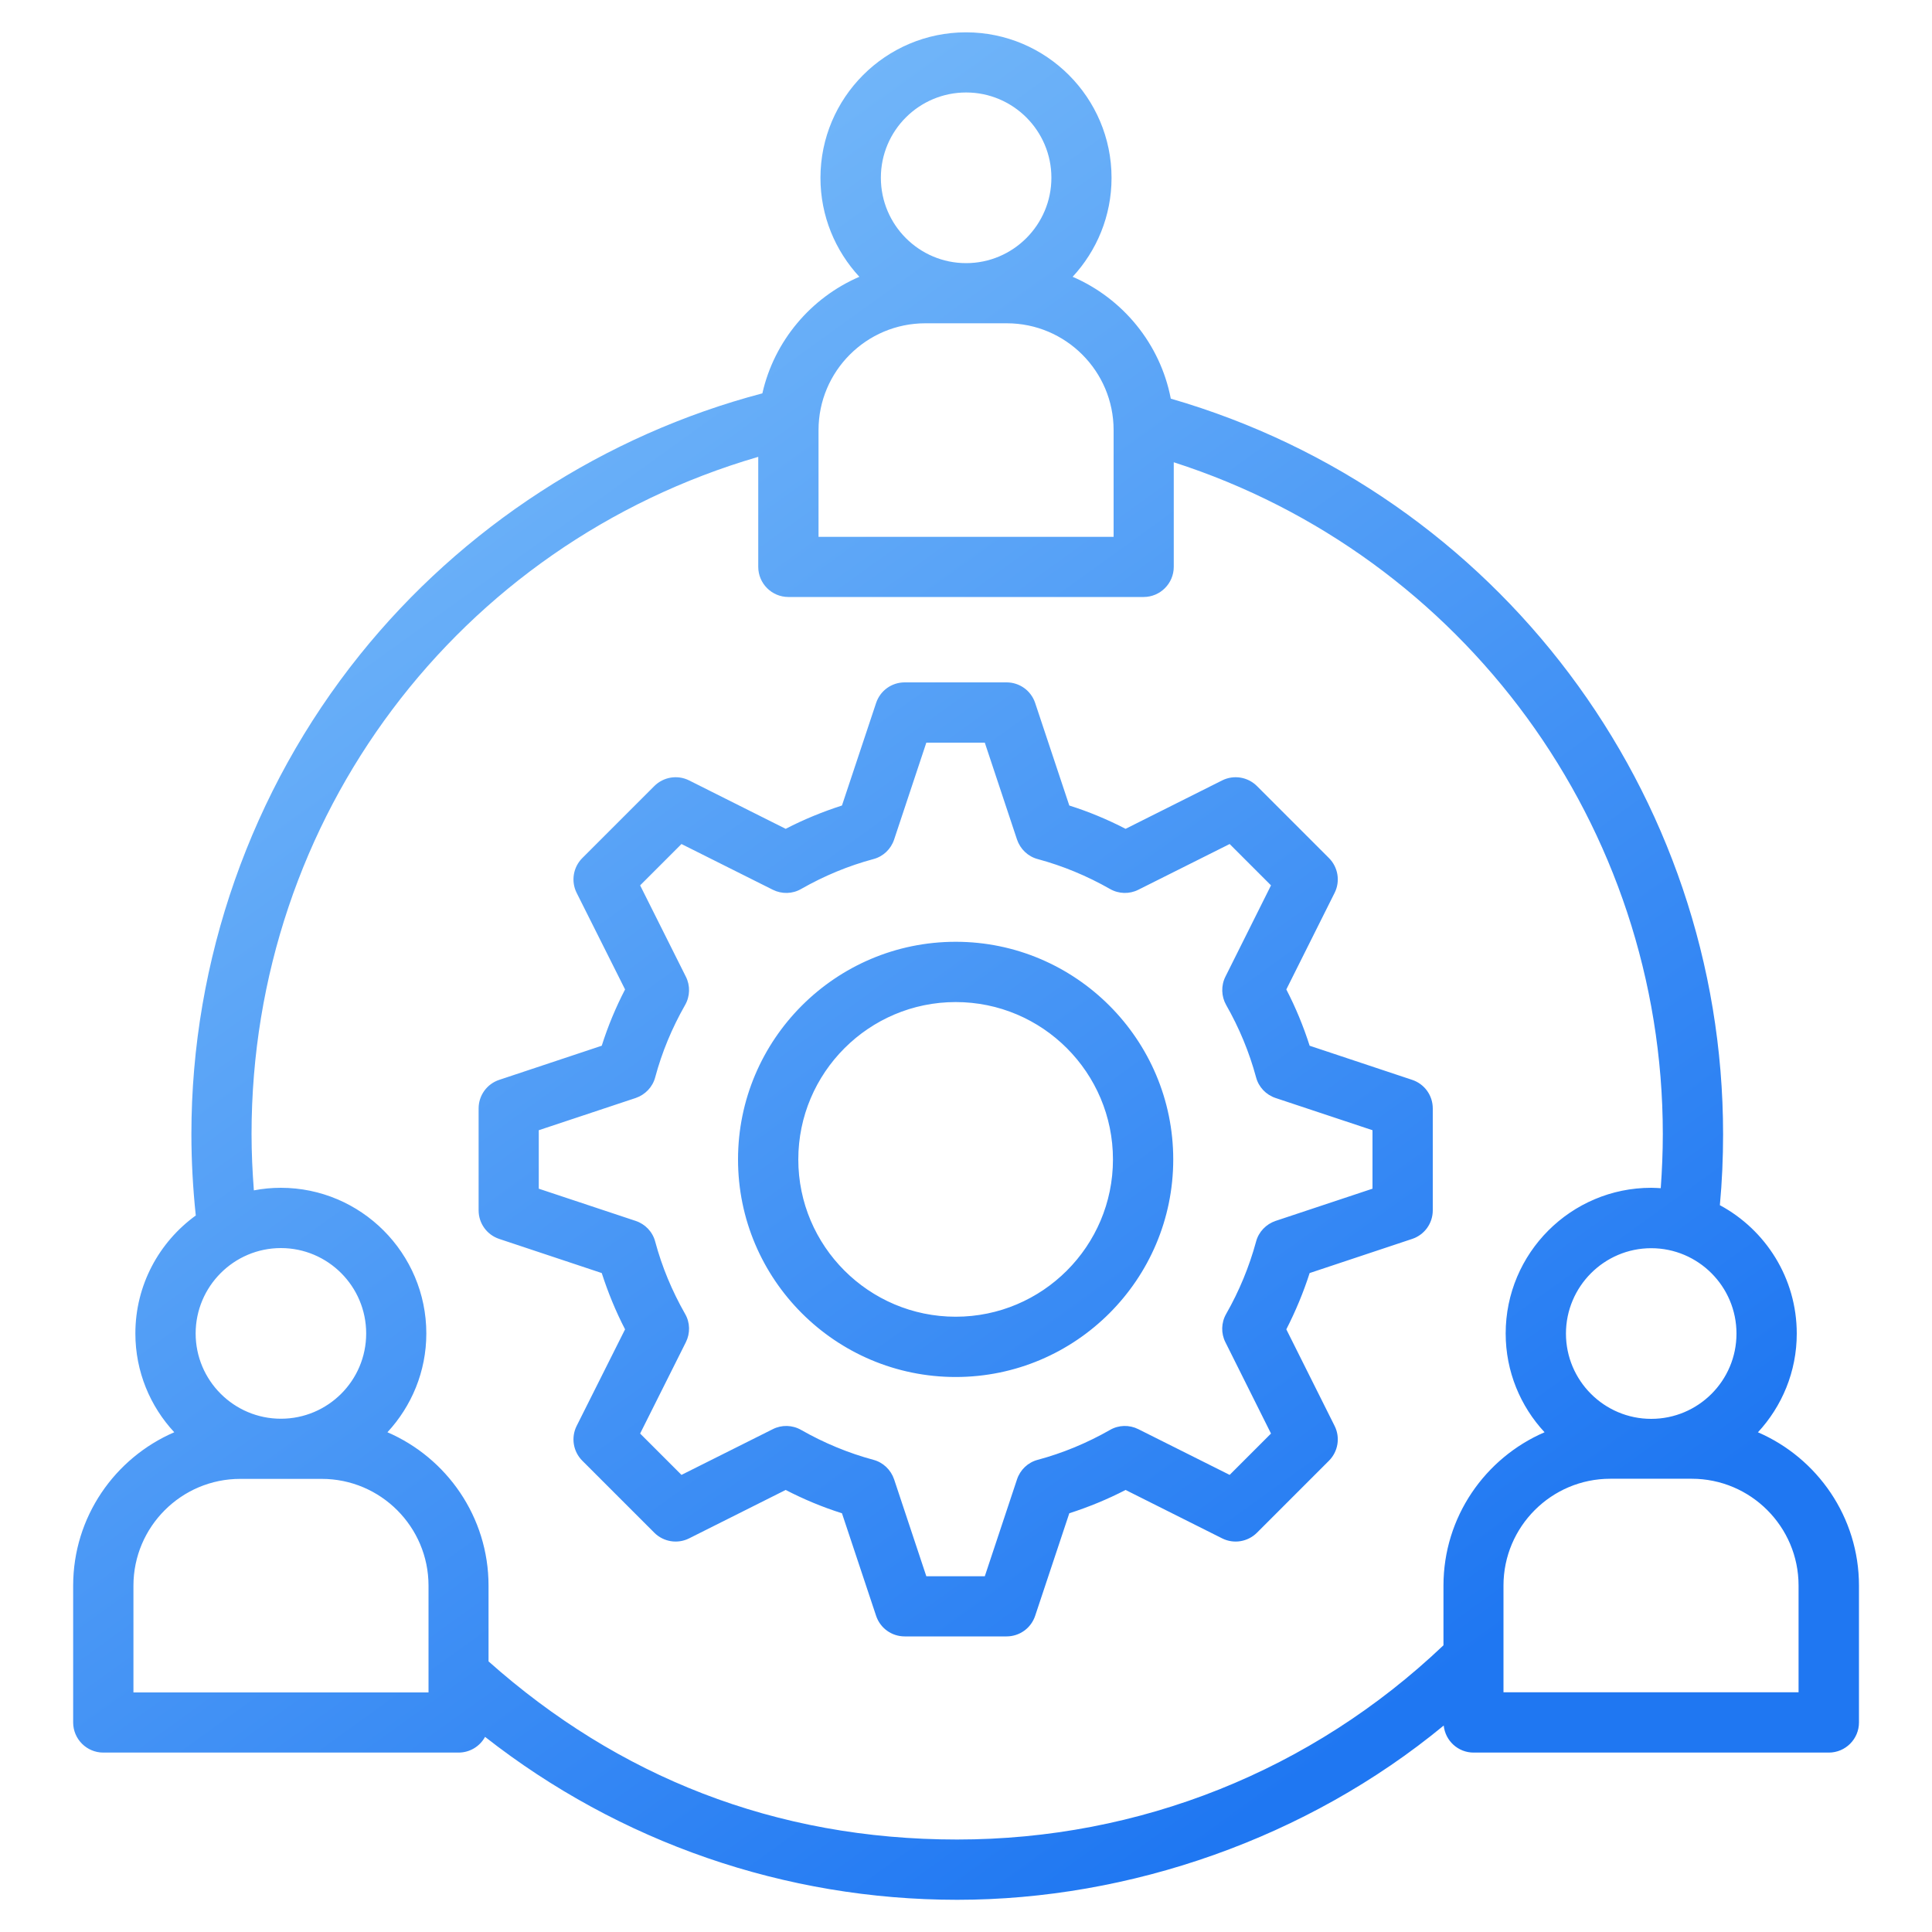 <?xml version="1.0" encoding="UTF-8"?>
<svg id="Layer_1" data-name="Layer 1" xmlns="http://www.w3.org/2000/svg" xmlns:xlink="http://www.w3.org/1999/xlink" viewBox="0 0 150 150">
  <defs>
    <style>
      .cls-1 {
        fill: url(#linear-gradient);
      }
    </style>
    <linearGradient id="linear-gradient" x1="97.77" y1="140.57" x2="20.48" y2="33.33" gradientUnits="userSpaceOnUse">
      <stop offset="0" stop-color="#1f77f2"/>
      <stop offset="1" stop-color="#73b7f9"/>
    </linearGradient>
  </defs>
  <path class="cls-1" d="m109.64,83.84l-7.96-2.65c-.48-1.5-1.08-2.96-1.81-4.37l3.75-7.5c.45-.9.27-1.99-.44-2.7l-5.59-5.59c-.71-.71-1.8-.89-2.7-.44l-7.5,3.76c-1.41-.73-2.88-1.34-4.37-1.81l-2.65-7.96c-.32-.96-1.21-1.6-2.22-1.6h-7.91c-1.01,0-1.9.64-2.22,1.6l-2.65,7.96c-1.49.48-2.96,1.08-4.37,1.81l-7.5-3.76c-.9-.45-1.99-.27-2.7.44l-5.59,5.59c-.71.71-.89,1.8-.44,2.7l3.76,7.5c-.73,1.41-1.34,2.88-1.81,4.37l-7.96,2.65c-.96.32-1.6,1.21-1.6,2.22v7.91c0,1.01.64,1.9,1.6,2.22l7.96,2.65c.48,1.49,1.08,2.96,1.81,4.37l-3.76,7.5c-.45.9-.27,1.99.44,2.7l5.59,5.59c.71.71,1.8.89,2.7.44l7.5-3.76c1.41.73,2.88,1.34,4.37,1.81l2.65,7.96c.32.96,1.21,1.6,2.22,1.6h7.91c1.01,0,1.9-.64,2.22-1.6l2.65-7.96c1.49-.48,2.96-1.08,4.37-1.81l7.5,3.76c.9.45,1.99.27,2.7-.44l5.59-5.59c.71-.71.89-1.8.44-2.7l-3.75-7.5c.72-1.41,1.33-2.87,1.81-4.37l7.96-2.65c.96-.32,1.6-1.21,1.6-2.22v-7.91c0-1.01-.64-1.9-1.6-2.22Zm-3.08,8.45l-7.52,2.5c-.74.25-1.32.85-1.52,1.61-.53,1.95-1.31,3.84-2.32,5.61-.39.68-.41,1.51-.06,2.2l3.54,7.09-3.21,3.21-7.09-3.55c-.7-.35-1.53-.33-2.2.06-1.79,1.02-3.67,1.8-5.61,2.32-.76.2-1.36.77-1.61,1.52l-2.5,7.52h-4.54l-2.5-7.52c-.25-.74-.85-1.32-1.61-1.52-1.93-.52-3.82-1.3-5.61-2.32-.68-.39-1.51-.41-2.2-.06l-7.09,3.55-3.21-3.21,3.55-7.09c.35-.7.33-1.53-.06-2.2-1.02-1.79-1.8-3.67-2.32-5.61-.2-.76-.77-1.36-1.52-1.61l-7.52-2.5v-4.54l7.52-2.5c.74-.25,1.32-.85,1.52-1.61.52-1.94,1.3-3.82,2.32-5.61.39-.68.41-1.51.06-2.2l-3.55-7.09,3.21-3.21,7.09,3.55c.7.35,1.53.33,2.2-.06,1.79-1.02,3.67-1.8,5.61-2.32.76-.2,1.36-.77,1.61-1.52l2.5-7.52h4.54l2.5,7.52c.25.74.85,1.32,1.61,1.52,1.93.52,3.82,1.3,5.61,2.32.68.39,1.51.41,2.2.06l7.09-3.55,3.21,3.21-3.54,7.09c-.35.7-.32,1.53.06,2.2,1.01,1.77,1.79,3.65,2.32,5.61.2.76.77,1.36,1.52,1.61l7.52,2.5v4.54h0Zm-32.36-19.17c-9.32,0-16.9,7.58-16.9,16.9s7.58,16.89,16.9,16.89,16.89-7.58,16.89-16.89-7.58-16.9-16.89-16.9h0Zm0,29.11c-6.74,0-12.22-5.48-12.22-12.21s5.48-12.22,12.22-12.22,12.21,5.48,12.21,12.22-5.48,12.21-12.21,12.21Zm62.28,8.98c1.87-2.02,3.02-4.71,3.02-7.67,0-4.31-2.42-8.06-5.97-9.97.17-1.82.25-3.67.25-5.51,0-26.52-17.55-49.78-42.88-57.11-.82-4.26-3.73-7.78-7.62-9.46,1.87-2.02,3.02-4.72,3.02-7.68,0-6.23-5.07-11.3-11.3-11.3s-11.3,5.07-11.3,11.3c0,2.96,1.15,5.66,3.02,7.68-3.76,1.62-6.61,4.98-7.53,9.05-12.23,3.22-23.29,10.38-31.26,20.31-8.43,10.5-13.07,23.71-13.07,37.2,0,2.11.12,4.23.34,6.32-2.84,2.06-4.69,5.39-4.69,9.16,0,2.96,1.15,5.66,3.02,7.67-4.61,1.99-7.85,6.57-7.85,11.91v10.62c0,1.29,1.05,2.34,2.34,2.34h27.58c.89,0,1.66-.49,2.06-1.22,10.44,8.19,23.29,12.65,36.66,12.65s27.15-4.77,37.77-13.53c.12,1.18,1.11,2.1,2.32,2.1h27.58c1.29,0,2.34-1.05,2.34-2.34v-10.62c0-5.33-3.24-9.92-7.85-11.91h.01Zm-8.28-1.05c-3.65,0-6.62-2.97-6.62-6.62s2.97-6.63,6.62-6.63,6.62,2.97,6.62,6.63-2.97,6.62-6.62,6.62ZM75.01,7.18c3.65,0,6.62,2.97,6.62,6.62s-2.97,6.63-6.62,6.63-6.62-2.97-6.62-6.63,2.97-6.62,6.62-6.62Zm-3.17,17.92h6.33c4.57,0,8.29,3.72,8.29,8.29v8.29h-22.91v-8.29c0-4.57,3.72-8.29,8.29-8.29h0ZM21.81,96.9c3.65,0,6.62,2.97,6.62,6.63s-2.97,6.62-6.62,6.62-6.62-2.97-6.62-6.62,2.97-6.63,6.62-6.63Zm11.45,34.5H10.36v-8.29c0-4.57,3.72-8.29,8.29-8.29h6.33c4.57,0,8.29,3.72,8.29,8.29v8.29h0Zm4.67-2.4v-5.89c0-5.33-3.24-9.92-7.85-11.91,1.87-2.02,3.02-4.71,3.02-7.67,0-6.23-5.07-11.31-11.3-11.31-.72,0-1.41.07-2.09.2-.11-1.45-.18-2.91-.18-4.37,0-24.58,16.03-45.79,39.34-52.58v8.54c0,1.29,1.05,2.34,2.34,2.34h27.58c1.29,0,2.34-1.05,2.34-2.34v-8.12c22.51,7.24,37.97,28.26,37.97,52.16,0,1.41-.06,2.81-.16,4.2-.25-.01-.49-.03-.74-.03-6.23,0-11.3,5.07-11.3,11.31,0,2.96,1.15,5.66,3.02,7.67-4.61,1.99-7.85,6.57-7.85,11.91v4.63c-10.23,9.73-23.6,15.08-37.76,15.08s-26.34-4.9-36.38-13.83h0Zm101.71,2.39h-22.91v-8.29c0-4.57,3.72-8.29,8.29-8.29h6.33c4.57,0,8.29,3.72,8.29,8.29v8.29h0Z"/>
</svg>